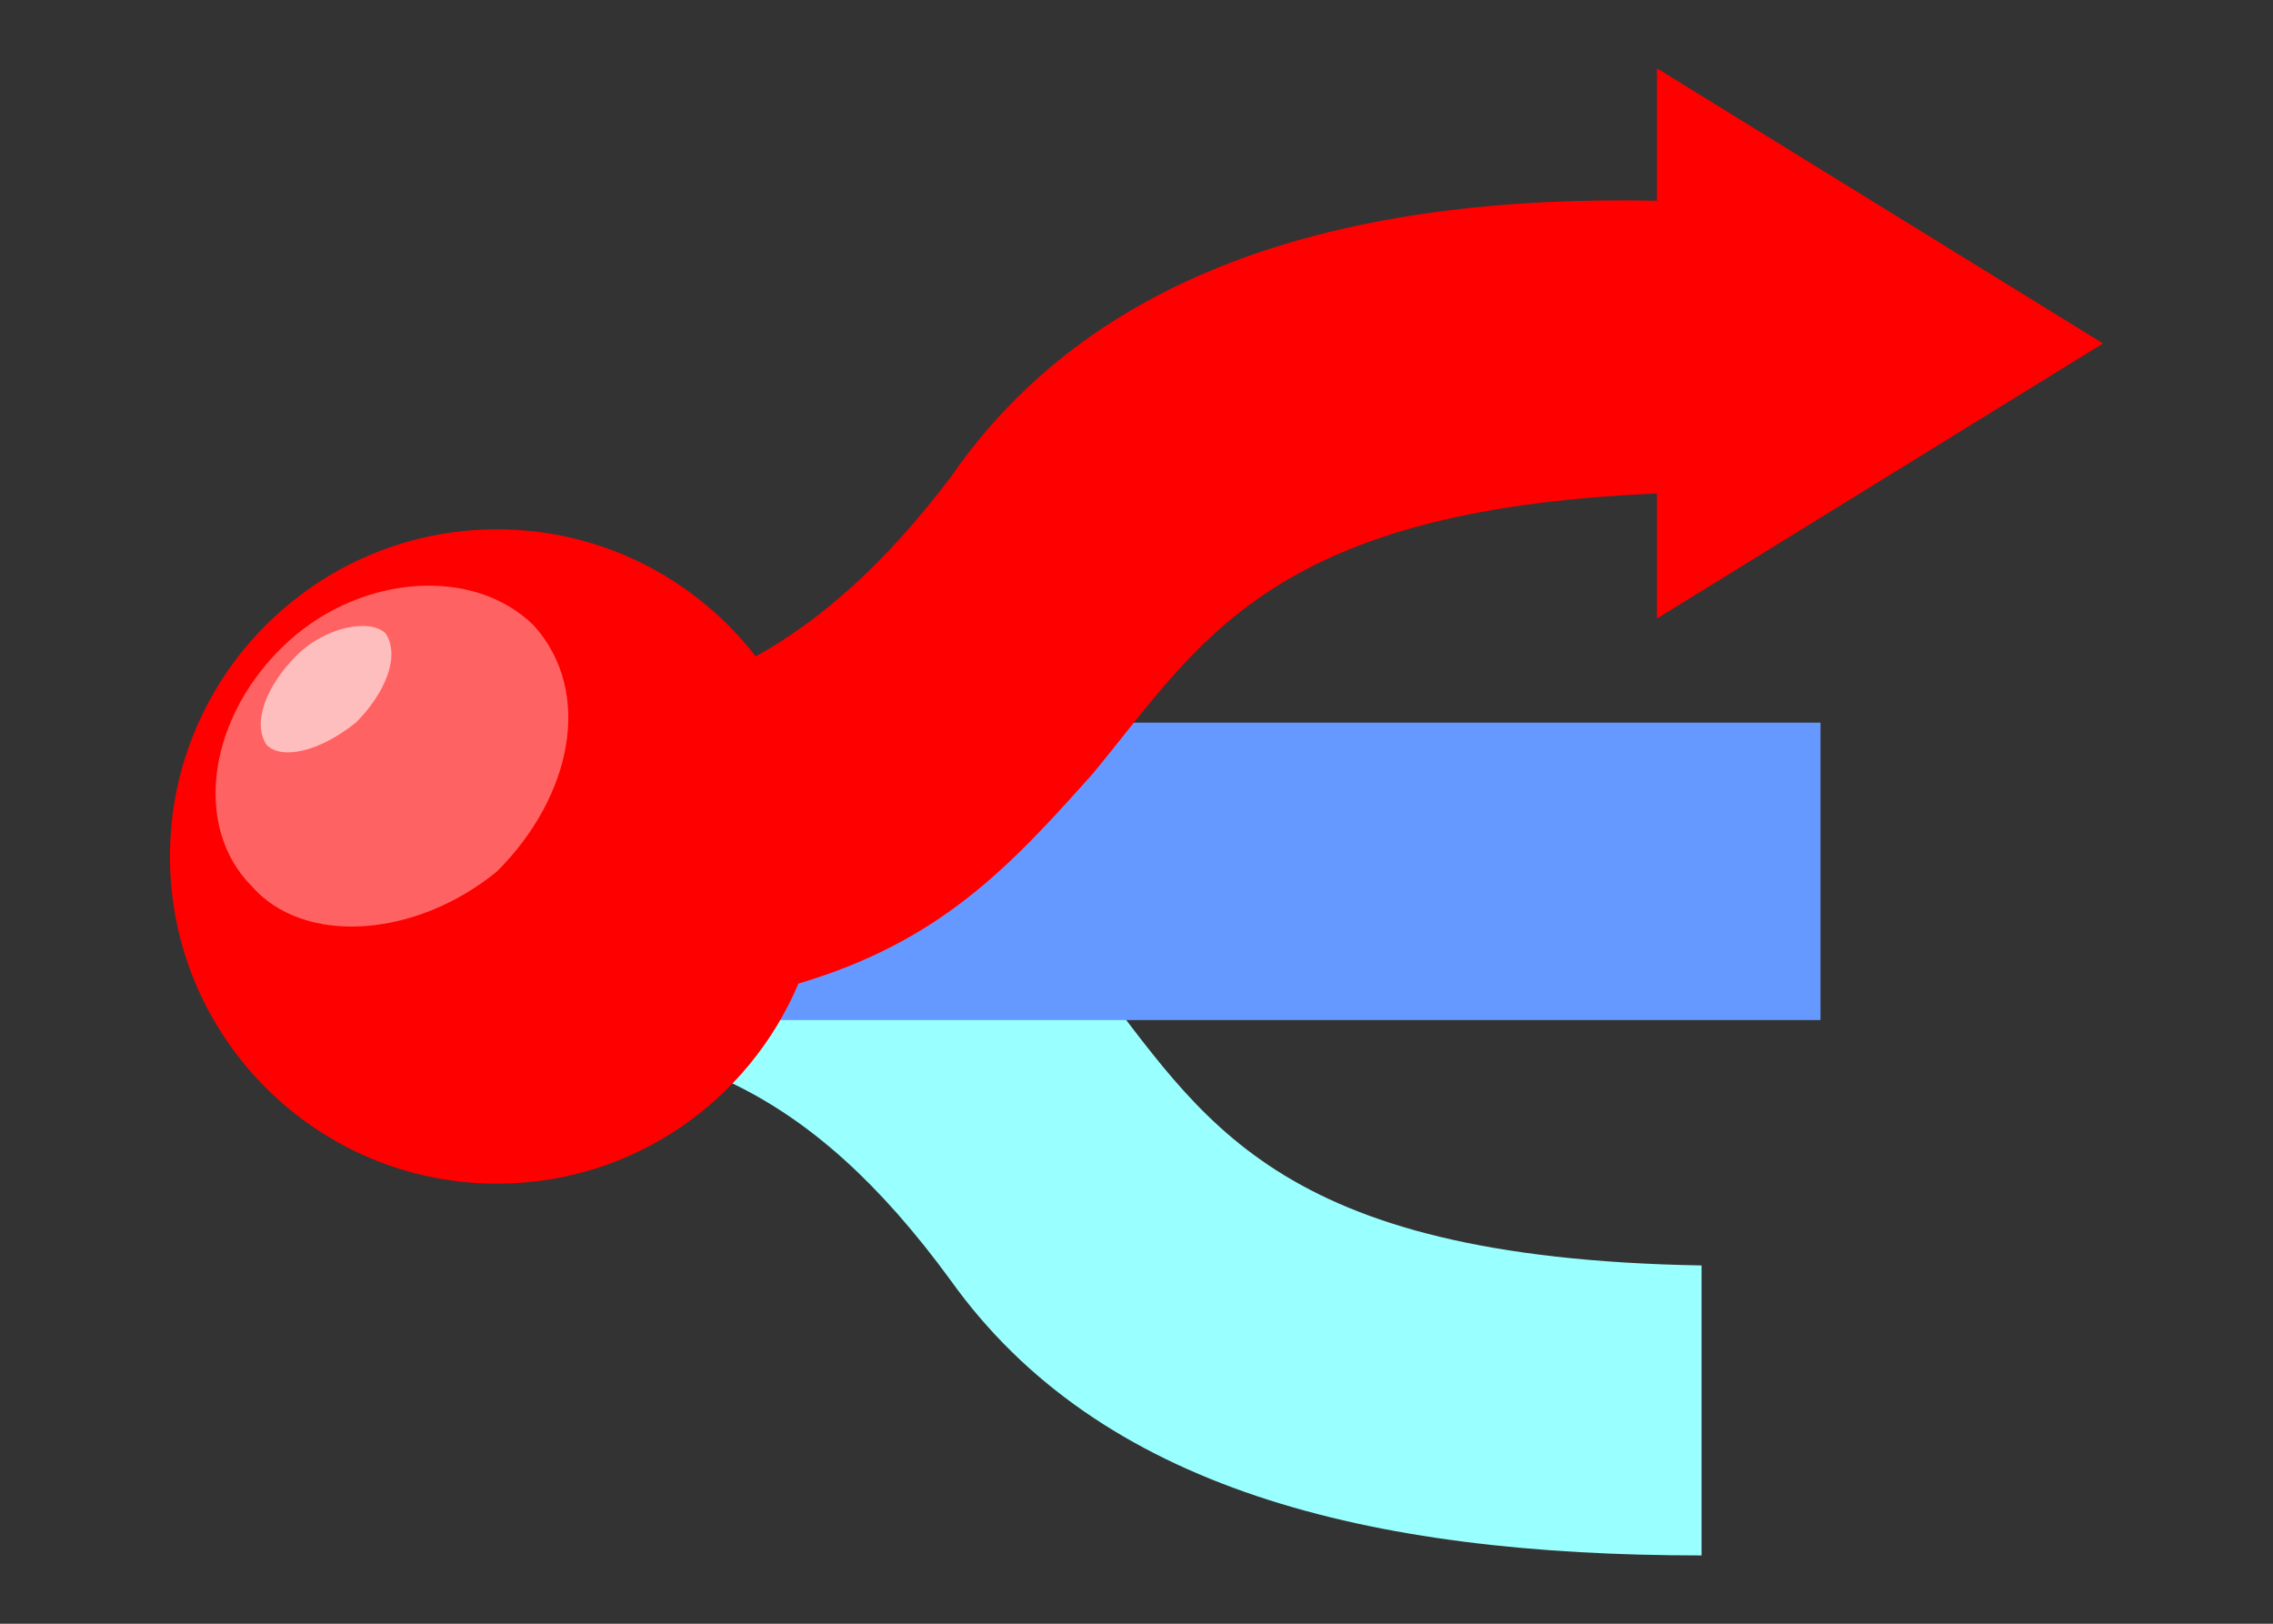 <?xml version="1.0" encoding="UTF-8"?>
<!DOCTYPE svg PUBLIC "-//W3C//DTD SVG 1.1//EN" "http://www.w3.org/Graphics/SVG/1.1/DTD/svg11.dtd">
<!-- Creator: CorelDRAW -->
<svg xmlns="http://www.w3.org/2000/svg" xml:space="preserve" width="700px" height="500px" style="shape-rendering:geometricPrecision; text-rendering:geometricPrecision; image-rendering:optimizeQuality; fill-rule:evenodd; clip-rule:evenodd"
viewBox="0 0 700 499.999"
 xmlns:xlink="http://www.w3.org/1999/xlink"
 xmlns:dc="http://purl.org/dc/elements/1.1/"
 xmlns:cc="http://web.resource.org/cc/"
 xmlns:rdf="http://www.w3.org/1999/02/22-rdf-syntax-ns#"
 xmlns:svg="http://www.w3.org/2000/svg"
 xmlns:sodipodi="http://sodipodi.sourceforge.net/DTD/sodipodi-0.dtd"
 xmlns:inkscape="http://www.inkscape.org/namespaces/inkscape"
 version="1.0"
 sodipodi:version="0.32"
 inkscape:version="0.45.1"
 sodipodi:docname="Disambig_red.svg"
 sodipodi:docbase="/home/rv/Bureau"
 inkscape:output_extension="org.inkscape.output.svg.inkscape">
 <rect x="0" y="0" width="700" height="499.999" fill="#333333" stroke="none"/>
 <defs>
  <style type="text/css">
   <![CDATA[
    .fil1 {fill:#6699FF}
    .fil0 {fill:#99FFFF}
    .fil2 {fill:red}
    .fil3 {fill:white;fill-opacity:0.384}
    .fil4 {fill:white;fill-opacity:0.584}
   ]]>
  </style>
 </defs>
 <g id="Layer_x0020_1">
  <sodipodi:namedview inkscape:window-height="673" inkscape:window-width="954" inkscape:pageshadow="2" inkscape:pageopacity="0.0" guidetolerance="10.0" gridtolerance="10.0" objecttolerance="10.0" borderopacity="1.0" bordercolor="#666666" pagecolor="#ffffff" id="base" inkscape:zoom="2.035" inkscape:cx="130" inkscape:cy="100" inkscape:window-x="199" inkscape:window-y="57" inkscape:current-layer="svg2"/>
  <path id="path4" class="fil0" d="M524.014 389.67c-132.801,-2.29 -153.406,-45.794 -187.752,-89.297 -38.925,-41.215 -68.691,-73.27 -187.753,-73.27l0 91.586c59.531,0 100.745,16.029 144.248,75.56 45.794,64.11 128.222,84.717 231.257,84.717l0 -89.296z"/>
  <rect id="rect6" class="fil1" x="148.51" y="222.524" width="412.14" height="91.586"/>
  <path id="path8" class="fil2" d="M510.277 21.033l0 40.785c-96.614,-1.988 -173.781,21.726 -217.519,85.146 -19.827,26.091 -39.204,43.599 -60.032,55.168 -18.433,-23.784 -47.241,-39.139 -79.637,-39.139 -55.612,0 -100.745,45.133 -100.745,100.745 0,55.612 45.132,100.746 100.745,100.746 41.732,0 77.517,-25.42 92.803,-61.606 43.903,-13.005 65.264,-36.266 90.371,-64.325 33.118,-39.742 53.529,-81.585 174.014,-86.578l0 38.496 137.379 -84.718 -137.379 -84.717z"/>
  <path id="path14" class="fil3" d="M164.537 192.757c18.317,20.608 11.45,52.662 -11.45,75.559 -25.186,20.608 -59.53,22.898 -75.558,4.58 -18.318,-18.317 -13.739,-52.663 11.448,-75.559 22.896,-20.608 57.241,-22.897 75.559,-4.58z"/>
  <path id="path16" class="fil4" d="M118.745 195.046c4.578,6.869 0,18.319 -9.161,27.477 -11.447,9.159 -22.896,11.448 -27.475,6.868 -4.579,-6.868 0,-18.317 9.158,-27.476 9.158,-9.158 22.897,-11.447 27.477,-6.869z"/>
 </g>
</svg>

